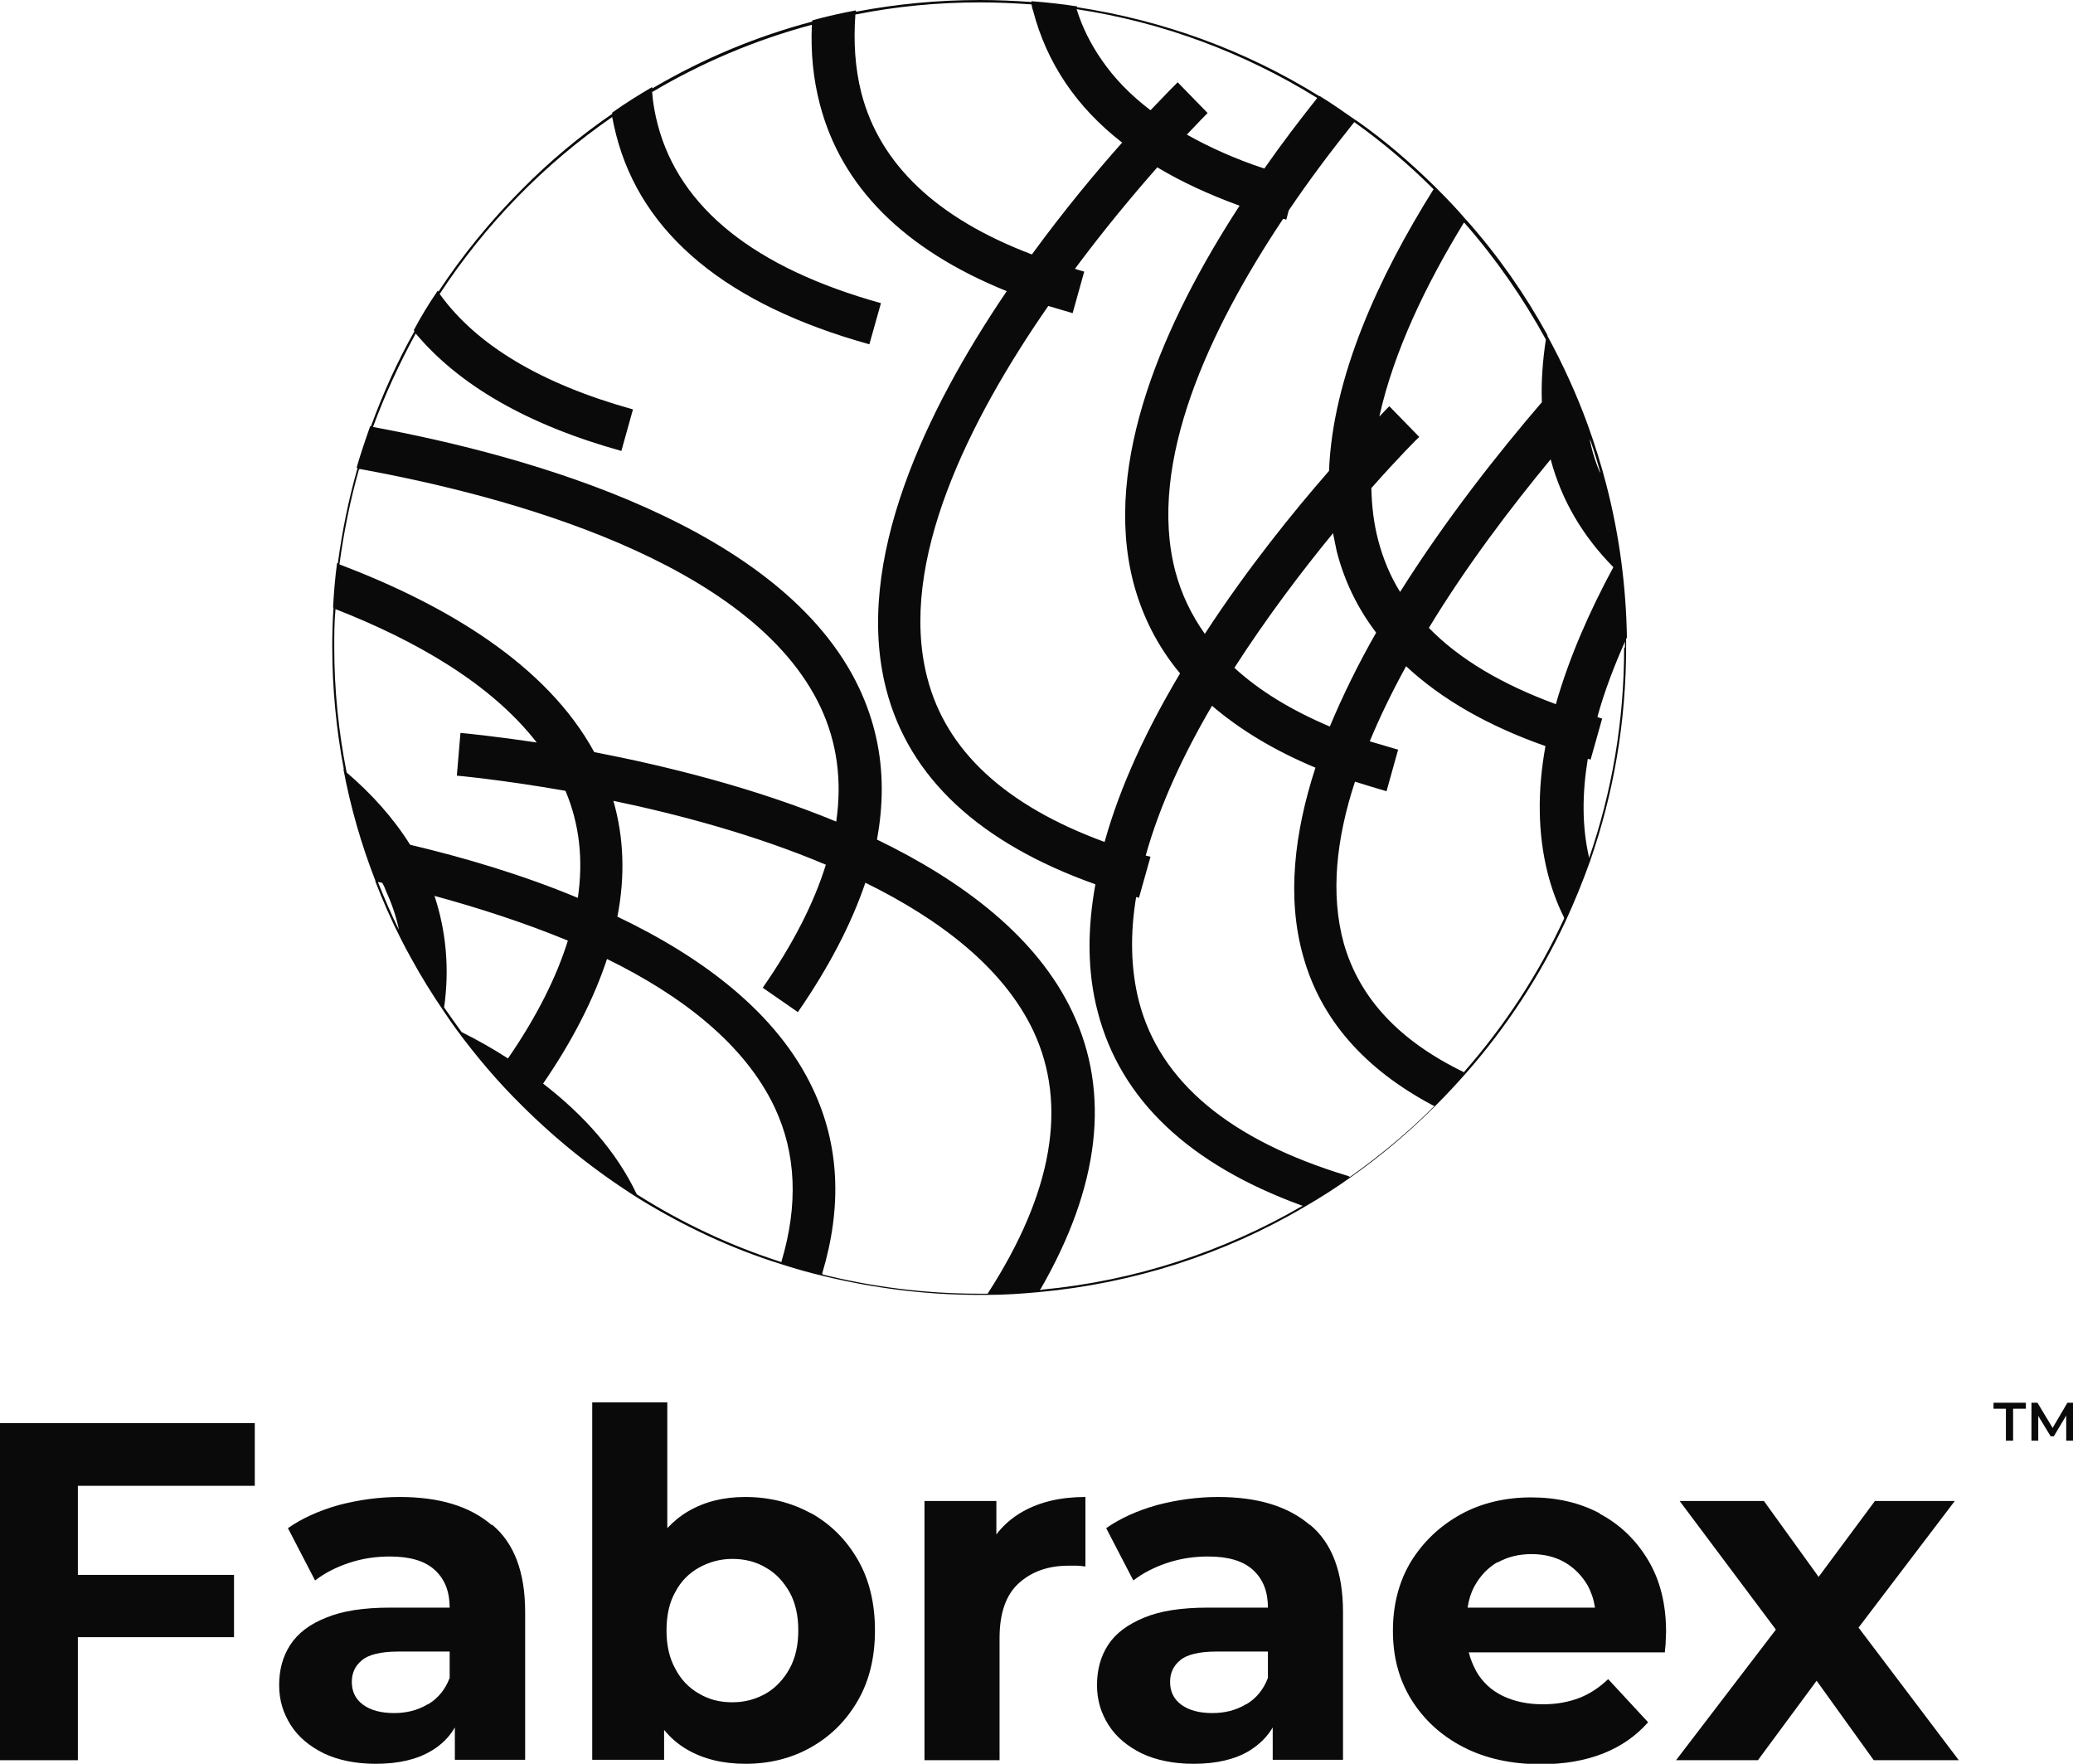 <?xml version="1.0" encoding="UTF-8"?> <svg xmlns="http://www.w3.org/2000/svg" id="Layer_1" data-name="Layer 1" viewBox="0 0 51.91 44.16"><defs><style> .cls-1 { fill: #0a0a0a; stroke-width: 0px; } </style></defs><g><path class="cls-1" d="m50.24,35.27h-.32v-.15h.81v.15h-.32v.8h-.18v-.8Z"></path><path class="cls-1" d="m51.74,36.07v-.63s-.31.52-.31.52h-.08l-.31-.51v.62h-.17v-.95h.15l.38.63.37-.63h.15v.95s-.17,0-.17,0Z"></path></g><path class="cls-1" d="m40.74,15.99c-.02-1.31-.19-2.59-.51-3.83h0c-.13-.51-.29-1.02-.47-1.52-.28-.77-.62-1.51-1.01-2.23,0,0,0,0,0-.01,0,0,0,0,0-.01,0,0,0,0,0,0-.56-1.02-1.23-1.98-2.02-2.87,0,0-.01-.01-.02-.02,0,0,0,0,0,0-.23-.27-.47-.52-.73-.78-.01-.01-.03-.03-.04-.04,0,0,0,0,0,0-.62-.61-1.27-1.17-1.97-1.66,0,0-.01,0-.02-.01,0,0,0,0,0,0-.3-.21-.6-.42-.91-.61,0,0,0,0,0,.01-1.85-1.15-3.91-1.9-6.07-2.23,0,0,0,0,0,0,0,0,0-.02,0-.02-.38-.06-.76-.1-1.14-.13,0,0,0,.02,0,.02-.43-.03-.85-.05-1.29-.05-1.05,0-2.08.1-3.09.29,0,0-.01,0-.02,0,0,0,0-.02,0-.03-.37.07-.73.15-1.09.25,0,0,0,.02,0,.03-1.4.37-2.74.93-4,1.67,0,0,0,0-.01,0,0-.01,0-.02,0-.03-.34.2-.68.41-1,.64,0,.01,0,.02,0,.03-.8.55-1.56,1.18-2.26,1.89-.79.79-1.49,1.65-2.09,2.56,0,0-.01-.01-.02-.02-.22.32-.42.65-.6.99,0,0,.01.01.02.02,0,0,0,0,0,0-.43.76-.79,1.56-1.09,2.38,0,0-.01,0-.02,0-.12.34-.24.69-.34,1.04,0,0,.01,0,.02,0,0,0,0,.01,0,.02-.22.77-.38,1.56-.49,2.37,0,0-.01,0-.02,0-.05.37-.08.74-.1,1.11,0,0,0,0,.01,0,0,0,0,.01,0,.02-.02.32-.03.64-.03.96,0,1.04.1,2.07.29,3.07,0,0,0,0-.01,0,.18.96.45,1.89.8,2.79,0,0,0,0,0,0,0,0,0,.02,0,.02.19.49.4.97.64,1.44,0,0,0,0,0,0,.08.16.16.31.25.47.25.46.53.91.83,1.35.1.15.21.31.32.46.49.66,1.02,1.29,1.62,1.88.9.9,1.89,1.68,2.94,2.34,1.12.69,2.31,1.25,3.56,1.64.34.11.69.21,1.03.29,1.27.31,2.58.48,3.92.48.07,0,.14,0,.21,0,.44,0,.87-.03,1.3-.07,2.36-.22,4.62-.94,6.64-2.13.4-.23.79-.48,1.17-.75.75-.53,1.45-1.12,2.11-1.78.01-.01.02-.02.03-.03.26-.26.5-.52.74-.79,1.02-1.16,1.86-2.45,2.5-3.82.22-.48.42-.97.6-1.47.6-1.71.91-3.52.91-5.39,0-.07,0-.15,0-.22Zm-1.91-4.49c.27,1.02.8,1.92,1.57,2.7-.6,1.11-1.11,2.27-1.44,3.43-1.36-.5-2.42-1.13-3.18-1.91.94-1.55,2.05-3.01,3.05-4.22Zm1-.46c.09.26.17.52.24.78,0,0,0,.01,0,.02,0-.01-.01-.03-.02-.04-.08-.2-.15-.4-.2-.61-.01-.06-.03-.12-.04-.17,0,0,0,0,0,0,0-.01,0-.02,0-.03,0,.02.01.04.02.06,0,0,0,0,0,0Zm-1.12-2.54c-.08.53-.12,1.05-.1,1.57-1.1,1.28-2.41,2.94-3.55,4.75-.25-.4-.43-.84-.55-1.3-.11-.42-.16-.85-.17-1.3.7-.79,1.18-1.27,1.2-1.28l-.75-.77s-.12.12-.25.26h0c.36-1.63,1.17-3.31,2.12-4.86,0,0,.01.01.02.02.78.89,1.46,1.87,2.03,2.91Zm-4.25,7.34c-.44.77-.83,1.56-1.16,2.35-.97-.41-1.77-.9-2.39-1.47h0c.81-1.26,1.69-2.42,2.47-3.37.03.15.06.29.09.44.19.75.52,1.43.99,2.05Zm1.43-11.09c-1.37,2.19-2.52,4.69-2.61,7.04h0c-.89,1.02-2.05,2.45-3.11,4.08t0,0c-.34-.48-.59-1-.74-1.57-.71-2.72.86-6.06,2.7-8.82.03,0,.05.01.08.02l.06-.23c.54-.8,1.11-1.55,1.64-2.21,0,0,.01,0,.02.01.7.5,1.36,1.06,1.97,1.67Zm-8.98,1.99c.75-1.01,1.48-1.88,2.07-2.55.6.36,1.29.68,2.06.96-1.88,2.89-3.44,6.42-2.66,9.43.22.84.61,1.61,1.17,2.28,0,0,0,0,0,0-.8,1.34-1.49,2.78-1.89,4.22-2.48-.91-3.97-2.28-4.44-4.11-.75-2.89,1.06-6.47,3.03-9.31.2.06.4.12.61.18l.29-1.04c-.08-.02-.15-.04-.23-.07Zm6.07-4.28c-.43.54-.88,1.13-1.32,1.76-.73-.24-1.37-.53-1.94-.85.31-.33.5-.52.52-.54l-.75-.77c-.06.06-.3.3-.68.7-.5-.38-.91-.8-1.23-1.27-.27-.39-.48-.81-.62-1.26,0,0,0,0,0,0,2.18.33,4.21,1.1,6.02,2.22ZM24.53.06c.44,0,.87.02,1.3.05.01.05.02.11.04.16.34,1.3,1.08,2.41,2.23,3.3t0,0c-.65.73-1.45,1.69-2.26,2.8-2.38-.9-3.81-2.26-4.27-4.04-.16-.63-.2-1.29-.15-1.97,0,0,.01,0,.02,0,1-.2,2.04-.3,3.09-.3Zm-15.53,11.7s0-.01,0-.02c3.69.67,9.83,2.31,11.55,5.97.41.88.54,1.83.39,2.86h0c-2.08-.86-4.3-1.4-6.06-1.74-1.2-2.2-3.72-3.69-6.38-4.7.11-.81.27-1.61.49-2.38Zm-.6,3.51s0-.01,0-.02c2.02.79,3.9,1.87,5.04,3.34-1.07-.16-1.79-.23-1.91-.24l-.09,1.07s1.13.1,2.72.38c.35.83.45,1.72.31,2.68-1.39-.58-2.85-1.01-4.2-1.33-.42-.67-.96-1.27-1.59-1.81-.2-1.01-.31-2.06-.31-3.13,0-.32,0-.63.03-.94Zm1.07,6.81s.07.02.1.02c.03.05.06.11.08.17.15.33.27.66.34,1.01-.19-.38-.36-.78-.52-1.18,0,0,0-.02,0-.02Zm1.65,3.15s0,0,0,0c.14-.98.05-1.92-.24-2.8,1.1.3,2.25.67,3.34,1.12-.29.93-.79,1.92-1.5,2.95-.37-.24-.76-.46-1.16-.66,0,0,0,0,0,0-.14-.19-.28-.39-.42-.59,0,0,0-.01-.01-.02Zm4.83,4.68s0,0,0,0c0,0,0-.02-.01-.02-.51-1.07-1.33-1.98-2.34-2.76.74-1.08,1.27-2.12,1.6-3.12,1.86.91,3.45,2.13,4.2,3.72.54,1.15.59,2.44.17,3.85h0s0,.01,0,.02c-1.28-.41-2.49-.98-3.61-1.69Zm4.66,1.99s-.01,0-.02,0c0,0,0-.01,0-.02.5-1.67.43-3.21-.23-4.61-.89-1.9-2.76-3.3-4.9-4.32.2-1.02.16-1.99-.1-2.9,1.63.34,3.55.85,5.32,1.6-.3.97-.83,2-1.58,3.08l.88.61c.78-1.13,1.34-2.21,1.69-3.24,1.87.92,3.46,2.13,4.21,3.72.86,1.84.48,4.04-1.13,6.54,0,0-.01.02-.02.03-.07,0-.15,0-.22,0-1.35,0-2.66-.17-3.91-.48Zm5.46.4s-.02,0-.03,0c0,0,.01-.02.02-.03,1.48-2.57,1.75-4.9.8-6.92-.89-1.9-2.77-3.3-4.9-4.33.08-.43.12-.85.12-1.27,0-.88-.19-1.72-.56-2.51-1.91-4.07-8.28-5.83-12.18-6.55.3-.81.66-1.59,1.07-2.34,0,0,0,0,0,0,1.09,1.3,2.81,2.29,5.15,2.94l.29-1.04c-2.3-.64-3.92-1.61-4.84-2.89,1.14-1.74,2.61-3.25,4.32-4.43.03.15.06.3.1.45.64,2.49,2.78,4.25,6.34,5.24l.29-1.03c-3.16-.88-5.04-2.38-5.59-4.47-.07-.27-.12-.54-.14-.82,0,0,0,0,.01,0,1.23-.73,2.57-1.3,3.99-1.68-.03.68.03,1.34.2,1.99.54,2.07,2.11,3.64,4.68,4.68-2.03,2.99-3.84,6.77-3.02,9.96.57,2.22,2.34,3.86,5.24,4.89-.2,1.1-.21,2.18.06,3.2.57,2.19,2.28,3.81,5.1,4.84.01,0,.02,0,.03.01,0,0-.01,0-.02.01-1.95,1.13-4.17,1.87-6.52,2.09Zm7.71-2.85s-.02,0-.03-.01c-2.95-.89-4.71-2.36-5.23-4.37-.21-.82-.22-1.71-.07-2.61.02,0,.05.01.07.02l.29-1.03s-.08-.02-.12-.03c.35-1.26.95-2.54,1.66-3.75.7.6,1.56,1.12,2.59,1.55-.53,1.63-.72,3.25-.31,4.71.44,1.59,1.54,2.84,3.26,3.75,0,0,.02,0,.03.01,0,0,0,0-.01.01-.65.65-1.36,1.24-2.11,1.77Zm2.89-2.6s-.02,0-.02-.01c-1.61-.78-2.61-1.85-3-3.22-.34-1.23-.19-2.62.28-4.05.25.08.52.16.79.24l.29-1.04c-.24-.07-.48-.14-.71-.21.26-.63.57-1.26.91-1.88.88.82,2.04,1.49,3.49,2-.2,1.1-.2,2.18.06,3.2.1.38.23.74.4,1.08,0,0,0,.02.01.03-.65,1.41-1.5,2.7-2.51,3.85Zm4-10.63c0,1.85-.31,3.62-.88,5.27,0,0,0,0,0,.01,0-.01,0-.02,0-.04-.18-.78-.17-1.61-.03-2.46.02,0,.05.01.07.02l.29-1.03s-.08-.02-.12-.04c.17-.62.41-1.25.68-1.86,0,0,0-.02.01-.03,0,.02,0,.03,0,.05v.1Z"></path><g><polygon class="cls-1" points="0 44.07 1.95 44.07 1.95 40.99 5.86 40.99 5.86 39.43 1.95 39.43 1.95 37.2 6.38 37.2 6.38 35.63 0 35.63 0 44.07"></polygon><path class="cls-1" d="m12.31,38.18c-.55-.47-1.31-.7-2.3-.7-.51,0-1.02.07-1.52.2-.5.14-.92.33-1.28.58l.68,1.31c.23-.18.52-.33.85-.44.33-.11.67-.16,1.02-.16.51,0,.88.11,1.13.34.25.23.37.54.37.94h-1.49c-.66,0-1.19.08-1.6.25-.41.16-.71.39-.9.68-.19.29-.28.63-.28,1.01s.1.7.29,1c.19.3.47.53.83.71.36.17.8.26,1.3.26.57,0,1.04-.11,1.4-.33.25-.15.44-.34.58-.58v.81h1.76v-3.7c0-.99-.27-1.72-.82-2.18Zm-1.6,4.49c-.25.15-.53.22-.84.22-.33,0-.59-.07-.78-.21-.19-.14-.28-.33-.28-.57,0-.22.08-.4.25-.54.16-.14.47-.22.91-.22h1.29v.66c-.11.29-.29.51-.54.66Z"></path><path class="cls-1" d="m20.31,37.89c-.49-.27-1.04-.41-1.65-.41-.55,0-1.02.12-1.43.36-.19.11-.37.26-.52.42v-3.15h-1.88v8.95h1.8v-.75c.16.2.35.36.57.49.41.24.9.36,1.47.36.61,0,1.16-.14,1.65-.42.49-.28.87-.66,1.16-1.16.29-.5.43-1.09.43-1.76s-.14-1.27-.43-1.77c-.29-.5-.67-.88-1.16-1.16Zm-.54,3.89c-.15.27-.35.48-.59.62-.25.14-.52.22-.84.22s-.59-.07-.84-.22c-.25-.14-.45-.35-.59-.62-.15-.27-.22-.59-.22-.96s.07-.7.22-.96c.14-.27.34-.47.59-.61.25-.14.53-.22.84-.22s.59.07.84.22c.25.14.44.35.59.61.15.27.22.59.22.96s-.07.69-.22.96Z"></path><path class="cls-1" d="m24.95,38.43v-.85h-1.8v6.49h1.88v-3.06c0-.62.16-1.08.48-1.37.32-.29.73-.44,1.25-.44.07,0,.14,0,.2,0,.06,0,.14.01.22.02v-1.74c-.61,0-1.13.12-1.56.36-.27.15-.5.35-.68.59Z"></path><path class="cls-1" d="m32.8,38.18c-.55-.47-1.31-.7-2.3-.7-.51,0-1.02.07-1.52.2-.5.14-.92.33-1.28.58l.68,1.31c.23-.18.52-.33.85-.44.33-.11.67-.16,1.02-.16.51,0,.88.11,1.13.34.25.23.37.54.37.94h-1.5c-.66,0-1.19.08-1.6.25s-.71.39-.9.68c-.19.29-.28.63-.28,1.01s.1.7.29,1c.19.3.47.53.83.71.36.17.8.26,1.3.26.57,0,1.04-.11,1.4-.33.24-.15.44-.34.58-.58v.81h1.76v-3.7c0-.99-.27-1.72-.82-2.18Zm-1.6,4.49c-.25.15-.53.22-.84.22-.33,0-.59-.07-.78-.21-.19-.14-.28-.33-.28-.57,0-.22.08-.4.25-.54.16-.14.47-.22.91-.22h1.29v.66c-.11.29-.29.51-.54.66Z"></path><path class="cls-1" d="m40.06,37.89c-.51-.27-1.08-.4-1.72-.4s-1.25.14-1.77.43c-.52.29-.93.68-1.24,1.18-.3.5-.45,1.08-.45,1.73s.15,1.22.46,1.72c.31.5.74.9,1.3,1.19.56.29,1.21.43,1.95.43.59,0,1.1-.09,1.56-.27.45-.18.82-.44,1.12-.78l-1-1.08c-.22.21-.46.37-.72.47-.26.1-.56.16-.91.16-.39,0-.72-.07-1.01-.21-.29-.14-.51-.35-.66-.61-.08-.15-.15-.31-.19-.48h4.91c0-.08.02-.17.02-.26,0-.09.01-.17.01-.25,0-.7-.15-1.3-.45-1.8-.3-.5-.7-.89-1.21-1.16Zm-2.56,1.23c.25-.14.53-.21.85-.21s.6.07.84.21c.24.14.43.34.57.58.09.17.15.35.18.55h-3.19c.03-.2.09-.39.18-.55.14-.25.33-.45.57-.59Z"></path><polygon class="cls-1" points="49.05 44.07 46.54 40.75 48.95 37.58 46.95 37.58 45.54 39.48 44.17 37.58 42.06 37.58 44.47 40.8 41.97 44.07 44.02 44.07 45.49 42.08 46.92 44.07 49.05 44.07"></polygon></g></svg> 